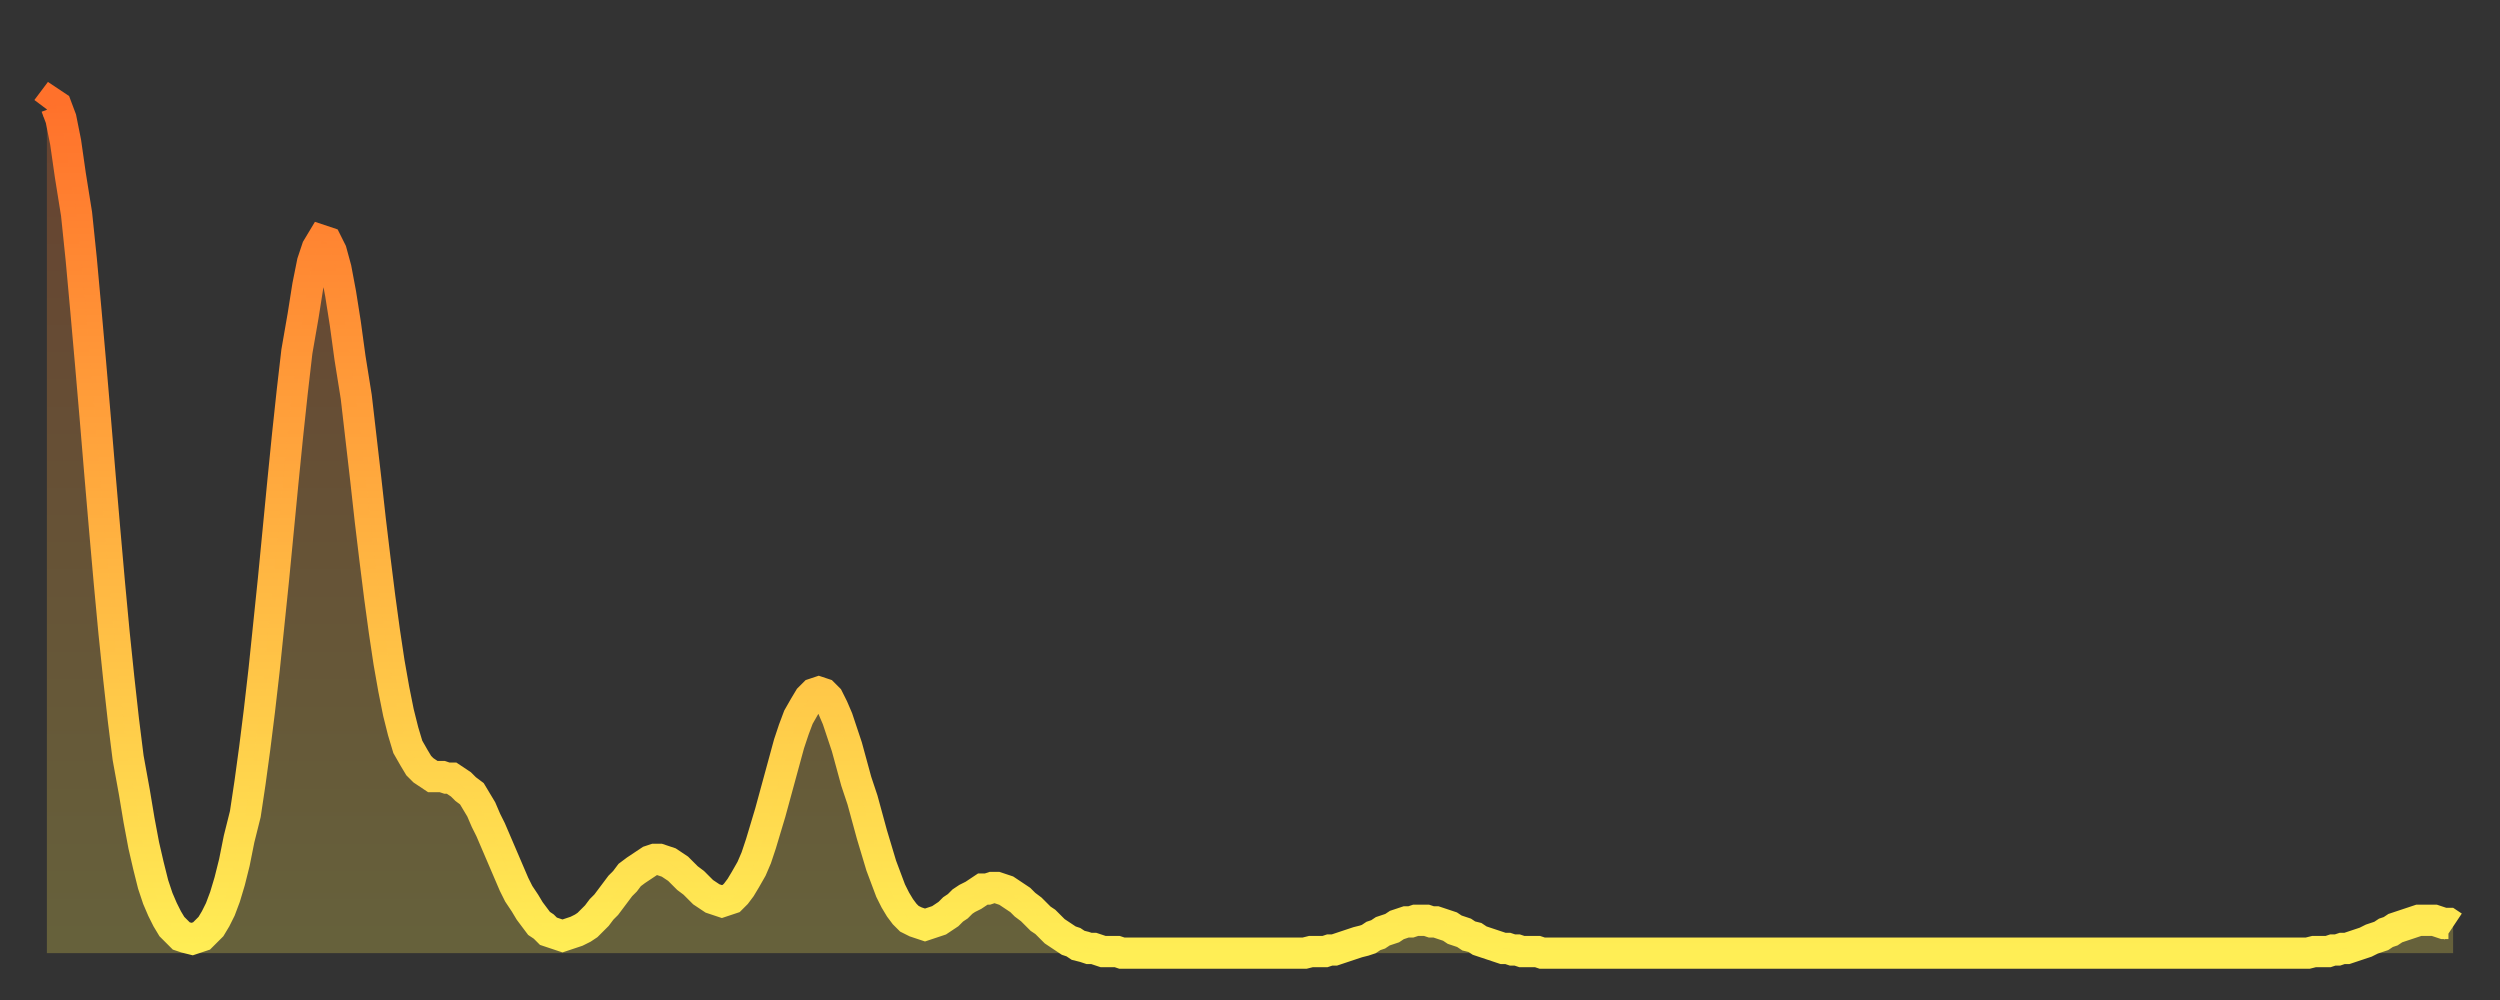 <?xml version="1.0" encoding="utf-8" ?>
<svg baseProfile="full" height="64" version="1.1" width="160" xmlns="http://www.w3.org/2000/svg" xmlns:ev="http://www.w3.org/2001/xml-events" xmlns:xlink="http://www.w3.org/1999/xlink"><rect width="100%" height="100%" fill="#333333" stroke="none"/><defs><linearGradient id="id1612496" x1="0" x2="0" y1="0" y2="1"><stop offset="0%" stop-color="#ff712b" /><stop offset="50%" stop-color="#ffb040" /><stop offset="100%" stop-color="#ffee55" /></linearGradient></defs><g transform="translate(3,3)"><g><path d="M 0.0 4.0 0.3 3.6 0.6 3.8 0.9 4.6 1.2 6.1 1.5 8.2 1.9 10.7 2.2 13.6 2.5 16.9 2.8 20.3 3.1 23.8 3.4 27.4 3.7 30.9 4.0 34.3 4.3 37.5 4.6 40.4 4.9 43.1 5.2 45.5 5.6 47.7 5.9 49.5 6.2 51.1 6.5 52.4 6.8 53.6 7.1 54.5 7.4 55.2 7.7 55.8 8.0 56.3 8.3 56.6 8.6 56.9 8.9 57.0 9.3 57.1 9.6 57.0 9.9 56.9 10.2 56.6 10.5 56.3 10.8 55.8 11.1 55.2 11.4 54.4 11.7 53.4 12.0 52.2 12.3 50.7 12.7 49.1 13.0 47.1 13.3 44.9 13.6 42.5 13.9 39.9 14.2 37.0 14.5 34.1 14.8 31.0 15.1 27.9 15.4 24.9 15.7 22.1 16.0 19.5 16.4 17.2 16.7 15.3 17.0 13.8 17.3 12.9 17.6 12.4 17.9 12.5 18.2 13.1 18.5 14.2 18.8 15.8 19.1 17.7 19.4 19.9 19.8 22.4 20.1 25.0 20.4 27.6 20.7 30.3 21.0 32.8 21.3 35.2 21.6 37.4 21.9 39.4 22.2 41.1 22.5 42.6 22.8 43.8 23.1 44.8 23.5 45.5 23.8 46.0 24.1 46.3 24.4 46.5 24.7 46.7 25.0 46.7 25.3 46.7 25.6 46.8 25.9 46.8 26.2 47.0 26.5 47.2 26.8 47.5 27.2 47.8 27.5 48.3 27.8 48.8 28.1 49.5 28.4 50.1 28.7 50.8 29.0 51.5 29.3 52.2 29.6 52.9 29.9 53.6 30.2 54.2 30.6 54.8 30.9 55.3 31.2 55.7 31.5 56.1 31.8 56.3 32.1 56.6 32.4 56.7 32.7 56.8 33.0 56.9 33.3 56.8 33.6 56.7 33.9 56.6 34.3 56.4 34.6 56.2 34.9 55.9 35.2 55.6 35.5 55.2 35.8 54.9 36.1 54.5 36.4 54.1 36.7 53.7 37.0 53.4 37.3 53.0 37.7 52.7 38.0 52.5 38.3 52.3 38.6 52.1 38.9 52.0 39.2 52.0 39.5 52.1 39.8 52.2 40.1 52.4 40.4 52.6 40.7 52.9 41.0 53.2 41.4 53.5 41.7 53.8 42.0 54.1 42.3 54.3 42.6 54.5 42.9 54.6 43.2 54.7 43.5 54.6 43.8 54.5 44.1 54.2 44.4 53.8 44.7 53.3 45.1 52.6 45.4 51.9 45.7 51.0 46.0 50.0 46.3 49.0 46.6 47.9 46.9 46.8 47.2 45.7 47.5 44.6 47.8 43.7 48.1 42.9 48.5 42.2 48.8 41.7 49.1 41.4 49.4 41.3 49.7 41.4 50.0 41.7 50.3 42.3 50.6 43.0 50.9 43.9 51.2 44.8 51.5 45.9 51.8 47.0 52.2 48.2 52.5 49.3 52.8 50.4 53.1 51.4 53.4 52.4 53.7 53.2 54.0 54.0 54.3 54.6 54.6 55.1 54.9 55.5 55.2 55.8 55.6 56.0 55.9 56.1 56.2 56.2 56.5 56.1 56.8 56.0 57.1 55.9 57.4 55.7 57.7 55.5 58.0 55.2 58.3 55.0 58.6 54.7 58.9 54.5 59.3 54.3 59.6 54.1 59.9 53.9 60.2 53.9 60.5 53.8 60.8 53.8 61.1 53.9 61.4 54.0 61.7 54.2 62.0 54.4 62.3 54.6 62.6 54.9 63.0 55.2 63.3 55.5 63.6 55.8 63.9 56.0 64.2 56.3 64.5 56.6 64.8 56.8 65.1 57.0 65.4 57.2 65.7 57.3 66.0 57.5 66.4 57.6 66.7 57.7 67.0 57.7 67.3 57.8 67.6 57.9 67.9 57.9 68.2 57.9 68.5 57.9 68.8 58.0 69.1 58.0 69.4 58.0 69.7 58.0 70.1 58.0 70.4 58.0 70.7 58.0 71.0 58.0 71.3 58.0 71.6 58.0 71.9 58.0 72.2 58.0 72.5 58.0 72.8 58.0 73.1 58.0 73.5 58.0 73.8 58.0 74.1 58.0 74.4 58.0 74.7 58.0 75.0 58.0 75.3 58.0 75.6 58.0 75.9 58.0 76.2 58.0 76.5 58.0 76.8 58.0 77.2 58.0 77.5 58.0 77.8 58.0 78.1 58.0 78.4 58.0 78.7 58.0 79.0 58.0 79.3 58.0 79.6 58.0 79.9 58.0 80.2 58.0 80.5 58.0 80.9 57.9 81.2 57.9 81.5 57.9 81.8 57.9 82.1 57.8 82.4 57.8 82.7 57.7 83.0 57.6 83.3 57.5 83.6 57.4 83.9 57.3 84.3 57.2 84.6 57.1 84.9 56.9 85.2 56.8 85.5 56.6 85.8 56.5 86.1 56.4 86.4 56.2 86.7 56.1 87.0 56.0 87.3 56.0 87.6 55.9 88.0 55.9 88.3 55.9 88.6 56.0 88.9 56.0 89.2 56.1 89.5 56.2 89.8 56.3 90.1 56.5 90.4 56.6 90.7 56.7 91.0 56.9 91.4 57.0 91.7 57.2 92.0 57.3 92.3 57.4 92.6 57.5 92.9 57.6 93.2 57.7 93.5 57.7 93.8 57.8 94.1 57.8 94.4 57.9 94.7 57.9 95.1 57.9 95.4 57.9 95.7 58.0 96.0 58.0 96.3 58.0 96.6 58.0 96.9 58.0 97.2 58.0 97.5 58.0 97.8 58.0 98.1 58.0 98.4 58.0 98.8 58.0 99.1 58.0 99.4 58.0 99.7 58.0 100.0 58.0 100.3 58.0 100.6 58.0 100.9 58.0 101.2 58.0 101.5 58.0 101.8 58.0 102.2 58.0 102.5 58.0 102.8 58.0 103.1 58.0 103.4 58.0 103.7 58.0 104.0 58.0 104.3 58.0 104.6 58.0 104.9 58.0 105.2 58.0 105.5 58.0 105.9 58.0 106.2 58.0 106.5 58.0 106.8 58.0 107.1 58.0 107.4 58.0 107.7 58.0 108.0 58.0 108.3 58.0 108.6 58.0 108.9 58.0 109.3 58.0 109.6 58.0 109.9 58.0 110.2 58.0 110.5 58.0 110.8 58.0 111.1 58.0 111.4 58.0 111.7 58.0 112.0 58.0 112.3 58.0 112.6 58.0 113.0 58.0 113.3 58.0 113.6 58.0 113.9 58.0 114.2 58.0 114.5 58.0 114.8 58.0 115.1 58.0 115.4 58.0 115.7 58.0 116.0 58.0 116.3 58.0 116.7 58.0 117.0 58.0 117.3 58.0 117.6 58.0 117.9 58.0 118.2 58.0 118.5 58.0 118.8 58.0 119.1 58.0 119.4 58.0 119.7 58.0 120.1 58.0 120.4 58.0 120.7 58.0 121.0 58.0 121.3 58.0 121.6 58.0 121.9 58.0 122.2 58.0 122.5 58.0 122.8 58.0 123.1 58.0 123.4 58.0 123.8 58.0 124.1 58.0 124.4 58.0 124.7 58.0 125.0 58.0 125.3 58.0 125.6 58.0 125.9 58.0 126.2 58.0 126.5 58.0 126.8 58.0 127.2 58.0 127.5 58.0 127.8 58.0 128.1 58.0 128.4 58.0 128.7 58.0 129.0 58.0 129.3 58.0 129.6 58.0 129.9 58.0 130.2 58.0 130.5 58.0 130.9 58.0 131.2 58.0 131.5 58.0 131.8 58.0 132.1 58.0 132.4 58.0 132.7 58.0 133.0 58.0 133.3 58.0 133.6 58.0 133.9 58.0 134.2 58.0 134.6 58.0 134.9 58.0 135.2 58.0 135.5 58.0 135.8 58.0 136.1 58.0 136.4 58.0 136.7 58.0 137.0 58.0 137.3 58.0 137.6 58.0 138.0 58.0 138.3 58.0 138.6 58.0 138.9 58.0 139.2 58.0 139.5 58.0 139.8 58.0 140.1 58.0 140.4 58.0 140.7 58.0 141.0 58.0 141.3 58.0 141.7 58.0 142.0 58.0 142.3 58.0 142.6 58.0 142.9 58.0 143.2 58.0 143.5 58.0 143.8 58.0 144.1 58.0 144.4 58.0 144.7 58.0 145.1 57.9 145.4 57.9 145.7 57.9 146.0 57.9 146.3 57.8 146.6 57.8 146.9 57.7 147.2 57.7 147.5 57.6 147.8 57.5 148.1 57.4 148.4 57.3 148.8 57.1 149.1 57.0 149.4 56.9 149.7 56.7 150.0 56.6 150.3 56.4 150.6 56.3 150.9 56.2 151.2 56.1 151.5 56.0 151.8 55.9 152.1 55.9 152.5 55.9 152.8 55.9 153.1 56.0 153.4 56.1 153.7 56.1 154.0 56.3" fill="none" id="graph-curve" opacity="1" stroke="url(#id1612496)" stroke-width="2" /><path d="M 0 58 L 0.0 4.0 0.3 3.6 0.6 3.8 0.9 4.6 1.2 6.1 1.5 8.2 1.9 10.7 2.2 13.6 2.5 16.9 2.8 20.3 3.1 23.8 3.4 27.4 3.7 30.9 4.0 34.3 4.3 37.5 4.6 40.4 4.9 43.1 5.2 45.5 5.6 47.7 5.9 49.5 6.2 51.1 6.5 52.4 6.8 53.6 7.1 54.5 7.4 55.2 7.7 55.8 8.0 56.3 8.3 56.6 8.6 56.9 8.9 57.0 9.3 57.1 9.6 57.0 9.9 56.9 10.2 56.6 10.5 56.3 10.8 55.8 11.1 55.2 11.4 54.4 11.7 53.4 12.0 52.2 12.3 50.7 12.7 49.1 13.0 47.1 13.3 44.9 13.6 42.5 13.9 39.9 14.2 37.0 14.5 34.1 14.8 31.0 15.1 27.9 15.4 24.9 15.7 22.1 16.0 19.5 16.4 17.2 16.7 15.3 17.0 13.8 17.3 12.9 17.6 12.4 17.9 12.5 18.2 13.1 18.5 14.2 18.8 15.8 19.1 17.7 19.4 19.9 19.8 22.4 20.1 25.0 20.4 27.6 20.7 30.3 21.0 32.8 21.3 35.2 21.6 37.4 21.9 39.4 22.2 41.1 22.5 42.6 22.8 43.8 23.1 44.8 23.5 45.5 23.8 46.0 24.1 46.3 24.4 46.5 24.7 46.7 25.0 46.7 25.3 46.7 25.6 46.8 25.9 46.8 26.2 47.0 26.5 47.2 26.8 47.5 27.2 47.8 27.5 48.3 27.8 48.8 28.1 49.5 28.4 50.1 28.7 50.8 29.0 51.5 29.3 52.2 29.6 52.9 29.9 53.6 30.2 54.2 30.6 54.8 30.9 55.3 31.2 55.7 31.5 56.1 31.8 56.3 32.1 56.6 32.4 56.7 32.7 56.8 33.0 56.9 33.3 56.8 33.6 56.7 33.9 56.6 34.3 56.4 34.6 56.2 34.9 55.9 35.2 55.6 35.5 55.2 35.8 54.9 36.1 54.5 36.4 54.1 36.7 53.7 37.0 53.4 37.3 53.0 37.7 52.7 38.0 52.5 38.3 52.3 38.6 52.1 38.9 52.0 39.2 52.0 39.5 52.1 39.8 52.2 40.1 52.4 40.4 52.6 40.7 52.9 41.0 53.2 41.4 53.5 41.7 53.8 42.0 54.1 42.3 54.3 42.6 54.5 42.9 54.6 43.2 54.7 43.5 54.6 43.8 54.5 44.1 54.2 44.4 53.8 44.7 53.3 45.1 52.6 45.4 51.9 45.7 51.0 46.0 50.0 46.3 49.0 46.6 47.9 46.9 46.8 47.2 45.7 47.5 44.6 47.8 43.7 48.1 42.9 48.5 42.2 48.8 41.7 49.1 41.4 49.4 41.3 49.7 41.4 50.0 41.7 50.3 42.3 50.6 43.0 50.9 43.9 51.2 44.8 51.5 45.9 51.8 47.0 52.2 48.2 52.5 49.3 52.8 50.4 53.1 51.4 53.4 52.4 53.7 53.2 54.0 54.0 54.3 54.6 54.6 55.1 54.9 55.5 55.2 55.8 55.6 56.0 55.9 56.1 56.2 56.2 56.5 56.1 56.8 56.0 57.1 55.9 57.4 55.7 57.7 55.5 58.0 55.2 58.3 55.0 58.6 54.7 58.9 54.5 59.3 54.3 59.6 54.1 59.9 53.9 60.2 53.9 60.5 53.8 60.8 53.8 61.1 53.9 61.4 54.0 61.7 54.2 62.0 54.4 62.3 54.6 62.6 54.9 63.0 55.2 63.3 55.5 63.6 55.8 63.9 56.0 64.2 56.3 64.5 56.6 64.8 56.8 65.1 57.0 65.4 57.2 65.7 57.3 66.0 57.5 66.4 57.6 66.7 57.7 67.0 57.7 67.3 57.8 67.6 57.9 67.9 57.9 68.2 57.9 68.5 57.9 68.8 58.0 69.1 58.0 69.4 58.0 69.7 58.0 70.1 58.0 70.4 58.0 70.7 58.0 71.0 58.0 71.3 58.0 71.6 58.0 71.9 58.0 72.2 58.0 72.5 58.0 72.8 58.0 73.1 58.0 73.5 58.0 73.8 58.0 74.1 58.0 74.4 58.0 74.7 58.0 75.0 58.0 75.3 58.0 75.6 58.0 75.9 58.0 76.2 58.0 76.5 58.0 76.8 58.0 77.2 58.0 77.5 58.0 77.8 58.0 78.1 58.0 78.4 58.0 78.7 58.0 79.0 58.0 79.3 58.0 79.6 58.0 79.9 58.0 80.2 58.0 80.5 58.0 80.9 57.9 81.2 57.9 81.5 57.9 81.8 57.9 82.1 57.8 82.4 57.8 82.7 57.7 83.0 57.6 83.3 57.5 83.6 57.4 83.9 57.3 84.3 57.2 84.6 57.1 84.9 56.9 85.2 56.8 85.5 56.6 85.8 56.5 86.1 56.4 86.4 56.2 86.7 56.1 87.0 56.0 87.3 56.0 87.6 55.9 88.0 55.9 88.3 55.9 88.6 56.0 88.9 56.0 89.2 56.1 89.5 56.2 89.8 56.3 90.1 56.5 90.4 56.6 90.7 56.7 91.0 56.9 91.4 57.0 91.7 57.2 92.0 57.3 92.3 57.4 92.6 57.5 92.9 57.6 93.2 57.7 93.5 57.7 93.8 57.8 94.1 57.8 94.4 57.9 94.7 57.9 95.1 57.9 95.4 57.9 95.7 58.0 96.0 58.0 96.3 58.0 96.6 58.0 96.9 58.0 97.2 58.0 97.5 58.0 97.8 58.0 98.1 58.0 98.4 58.0 98.8 58.0 99.1 58.0 99.4 58.0 99.7 58.0 100.0 58.0 100.3 58.0 100.6 58.0 100.9 58.0 101.2 58.0 101.5 58.0 101.8 58.0 102.2 58.0 102.5 58.0 102.8 58.0 103.1 58.0 103.4 58.0 103.7 58.0 104.0 58.0 104.3 58.0 104.6 58.0 104.9 58.0 105.2 58.0 105.5 58.0 105.9 58.0 106.2 58.0 106.5 58.0 106.8 58.0 107.1 58.0 107.4 58.0 107.7 58.0 108.0 58.0 108.3 58.0 108.6 58.0 108.9 58.0 109.3 58.0 109.6 58.0 109.9 58.0 110.2 58.0 110.5 58.0 110.8 58.0 111.1 58.0 111.4 58.0 111.7 58.0 112.0 58.0 112.3 58.0 112.6 58.0 113.0 58.0 113.3 58.0 113.6 58.0 113.9 58.0 114.2 58.0 114.5 58.0 114.8 58.0 115.1 58.0 115.4 58.0 115.7 58.0 116.0 58.0 116.3 58.0 116.7 58.0 117.0 58.0 117.3 58.0 117.6 58.0 117.9 58.0 118.2 58.0 118.5 58.0 118.8 58.0 119.1 58.0 119.4 58.0 119.7 58.0 120.1 58.0 120.4 58.0 120.7 58.0 121.0 58.0 121.3 58.0 121.6 58.0 121.9 58.0 122.2 58.0 122.5 58.0 122.8 58.0 123.1 58.0 123.4 58.0 123.8 58.0 124.1 58.0 124.4 58.0 124.7 58.0 125.0 58.0 125.3 58.0 125.6 58.0 125.9 58.0 126.2 58.0 126.5 58.0 126.8 58.0 127.2 58.0 127.5 58.0 127.8 58.0 128.1 58.0 128.4 58.0 128.7 58.0 129.0 58.0 129.3 58.0 129.6 58.0 129.9 58.0 130.2 58.0 130.5 58.0 130.9 58.0 131.2 58.0 131.5 58.0 131.8 58.0 132.1 58.0 132.4 58.0 132.7 58.0 133.0 58.0 133.3 58.0 133.6 58.0 133.9 58.0 134.2 58.0 134.6 58.0 134.9 58.0 135.2 58.0 135.5 58.0 135.8 58.0 136.1 58.0 136.4 58.0 136.7 58.0 137.0 58.0 137.3 58.0 137.6 58.0 138.0 58.0 138.3 58.0 138.6 58.0 138.9 58.0 139.2 58.0 139.5 58.0 139.8 58.0 140.1 58.0 140.4 58.0 140.7 58.0 141.0 58.0 141.3 58.0 141.7 58.0 142.0 58.0 142.3 58.0 142.6 58.0 142.9 58.0 143.2 58.0 143.5 58.0 143.8 58.0 144.1 58.0 144.4 58.0 144.7 58.0 145.1 57.9 145.4 57.9 145.7 57.9 146.0 57.9 146.3 57.8 146.6 57.8 146.9 57.7 147.2 57.7 147.5 57.6 147.8 57.5 148.1 57.4 148.4 57.3 148.8 57.1 149.1 57.0 149.4 56.9 149.7 56.7 150.0 56.6 150.3 56.4 150.6 56.3 150.9 56.2 151.2 56.1 151.5 56.0 151.8 55.9 152.1 55.9 152.5 55.9 152.8 55.9 153.1 56.0 153.4 56.1 153.7 56.1 154.0 56.3 154 58" fill="url(#id1612496)" fill-opacity=".25" id="graph-shadow" /></g></g></svg>